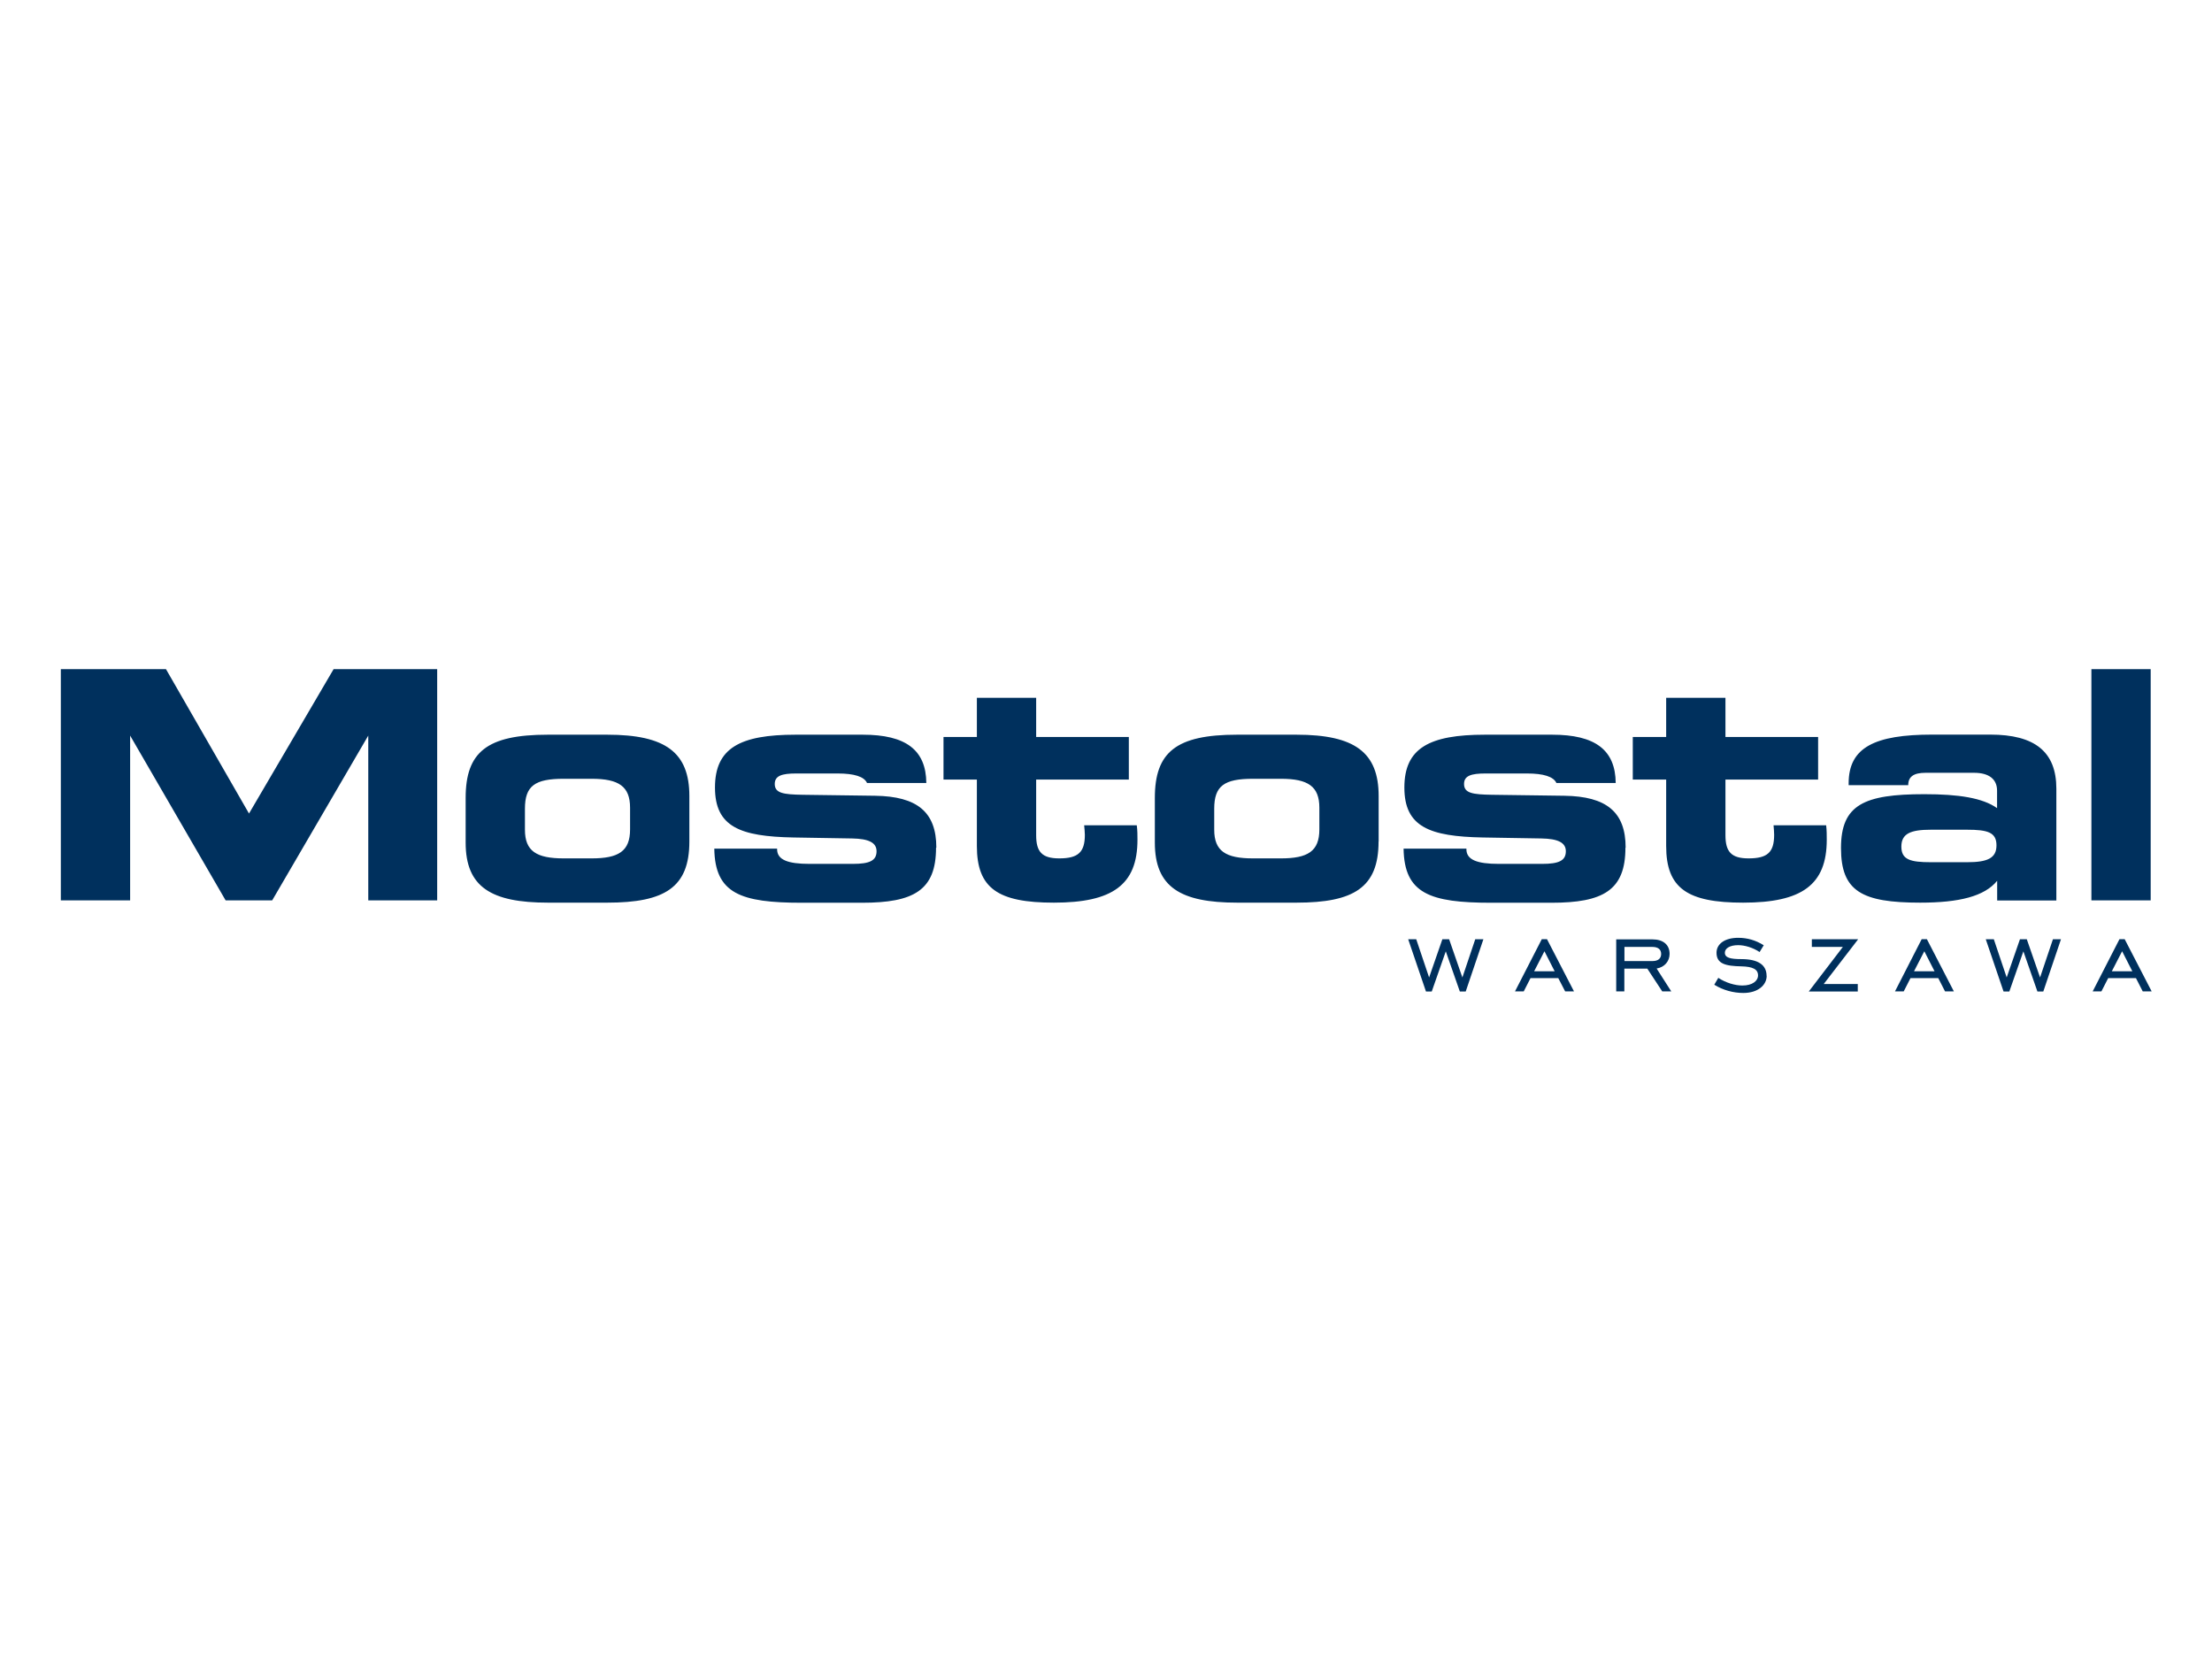 <svg width="400" height="300" viewBox="0 0 400 300" fill="none" xmlns="http://www.w3.org/2000/svg">
<g clip-path="url(#clip0_72_893)">
<path fill-rule="evenodd" clip-rule="evenodd" d="M268.226 169.85H266.77L264.445 176.755L262.049 169.85H260.824L258.428 176.755L256.102 169.85H254.647L257.86 179.293H258.907L261.445 172.033L263.984 179.293H265.049L268.244 169.85H268.226ZM284.628 179.276L279.746 169.832H278.805L273.959 179.276H275.539L276.764 176.879H281.788L283.03 179.276H284.628ZM281.131 175.637H277.421L279.285 172.016L281.131 175.637ZM302.219 179.276L299.574 175.14C301.012 174.909 301.917 173.808 301.917 172.495C301.917 170.844 300.763 169.868 298.811 169.868H292.261V179.276H293.734V175.158H297.887L300.586 179.276H302.201H302.219ZM300.39 172.495C300.39 173.329 299.84 173.791 298.811 173.791H293.752V171.235H298.811C299.84 171.235 300.39 171.696 300.39 172.513V172.495ZM319.455 176.471C319.455 174.483 317.928 173.436 314.875 173.436C312.887 173.436 311.911 173.187 311.911 172.282C311.911 171.501 312.798 170.915 314.307 170.915C315.514 170.915 316.952 171.341 318.194 172.158L318.94 170.933C317.502 170.028 315.976 169.584 314.325 169.584C311.857 169.584 310.402 170.72 310.402 172.282C310.402 174.288 312.017 174.696 314.946 174.749C316.934 174.803 317.91 175.264 317.91 176.382C317.91 177.394 316.863 178.211 315.088 178.211C313.739 178.211 312.106 177.731 310.721 176.826L309.994 178.069C311.556 179.045 313.437 179.56 315.248 179.56C317.893 179.56 319.472 178.14 319.472 176.453L319.455 176.471ZM335.981 169.85H327.638V171.235H333.247L327.087 179.293H335.945V177.944H329.786L335.998 169.868L335.981 169.85ZM353.323 179.276L348.442 169.832H347.501L342.673 179.276H344.252L345.477 176.879H350.501L351.725 179.276H353.323ZM349.826 175.637H346.116L347.98 172.016L349.826 175.637ZM372.689 169.85H371.234L368.908 176.755L366.512 169.85H365.269L362.873 176.755L360.548 169.85H359.092L362.305 179.293H363.352L365.891 172.033L368.429 179.293H369.494L372.689 169.85ZM389.091 179.276L384.209 169.832H383.269L378.423 179.276H380.002L381.227 176.879H386.251L387.475 179.276H389.073H389.091ZM385.594 175.637H381.884L383.748 172.016L385.594 175.637ZM79.056 162.821V121H60.329L45.028 147.111L30.011 121H11V162.821H23.532V133.017L40.803 162.821H49.217L66.595 133.017V162.821H79.056ZM124.658 152.17V143.952C124.658 136.07 120.362 132.857 109.818 132.857H99.044C88.02 132.857 84.204 136.017 84.204 144.307V152.366C84.204 160.424 88.837 163.229 99.097 163.229H109.818C120.203 163.229 124.658 160.478 124.658 152.188V152.17ZM113.937 149.987C113.937 153.945 111.842 155.223 106.978 155.223H101.937C97.002 155.223 94.925 153.91 94.925 150.04V146.242C94.925 142.106 96.718 140.828 101.937 140.828H106.978C111.913 140.828 113.937 142.212 113.937 146.064V149.987ZM169.319 153.271C169.319 146.827 165.84 144.005 158.242 143.898L145.142 143.721C141.663 143.668 140.101 143.437 140.101 141.768C140.101 140.277 141.379 139.869 143.989 139.869H151.462C154.479 139.869 156.272 140.437 156.787 141.591H167.508C167.455 135.609 163.798 132.857 156.024 132.857H143.847C133.817 132.857 129.291 135.272 129.291 142.407C129.291 149.543 133.871 151.265 143.492 151.443L154.106 151.62C157.071 151.673 158.509 152.366 158.509 153.928C158.509 155.649 157.231 156.217 154.213 156.217H146.385C142.444 156.217 140.527 155.472 140.527 153.573V153.466H129.167C129.291 161.578 133.924 163.247 144.983 163.247H155.882C165.218 163.247 169.266 161.01 169.266 153.306L169.319 153.271ZM205.69 151.833C205.69 151.034 205.69 150.164 205.566 149.241H196.051C196.105 149.88 196.176 150.448 196.176 150.963C196.176 154.123 194.951 155.223 191.543 155.223C188.401 155.223 187.371 154.016 187.371 151.034V140.97H204.128V133.266H187.371V126.183H176.65V133.266H170.615V140.97H176.65V152.987C176.65 160.637 180.466 163.229 190.567 163.229C201.181 163.229 205.69 160.016 205.69 151.851V151.833ZM249.304 152.17V143.952C249.304 136.07 245.008 132.857 234.464 132.857H223.672C212.666 132.857 208.832 136.017 208.832 144.307V152.366C208.832 160.424 213.465 163.229 223.725 163.229H234.446C244.831 163.229 249.286 160.478 249.286 152.188L249.304 152.17ZM238.582 149.987C238.582 153.945 236.488 155.223 231.624 155.223H226.583C221.648 155.223 219.571 153.91 219.571 150.04V146.242C219.571 142.106 221.364 140.828 226.583 140.828H231.624C236.559 140.828 238.582 142.212 238.582 146.064V149.987ZM293.965 153.271C293.965 146.827 290.485 144.005 282.888 143.898L269.788 143.721C266.309 143.668 264.747 143.437 264.747 141.768C264.747 140.277 266.025 139.869 268.634 139.869H276.107C279.125 139.869 280.918 140.437 281.45 141.591H292.172C292.118 135.609 288.462 132.857 280.687 132.857H268.51C258.481 132.857 253.954 135.272 253.954 142.407C253.954 149.543 258.534 151.265 268.155 151.443L278.752 151.62C281.717 151.673 283.154 152.366 283.154 153.928C283.154 155.649 281.876 156.217 278.859 156.217H271.031C267.09 156.217 265.173 155.472 265.173 153.573V153.466H253.812C253.937 161.578 258.57 163.247 269.646 163.247H280.545C289.882 163.247 293.929 161.01 293.929 153.306L293.965 153.271ZM330.336 151.833C330.336 151.034 330.336 150.164 330.229 149.241H320.715C320.768 149.88 320.821 150.448 320.821 150.963C320.821 154.123 319.614 155.223 316.189 155.223C313.064 155.223 312.017 154.016 312.017 151.034V140.97H328.774V133.266H312.017V126.183H301.296V133.266H295.26V140.97H301.296V152.987C301.296 160.637 305.13 163.229 315.212 163.229C325.827 163.229 330.336 160.016 330.336 151.851V151.833ZM371.855 162.821V142.62C371.855 135.946 367.967 132.84 359.909 132.84H349.418C339.034 132.84 334.294 135.147 334.294 141.644V141.981H345.069C345.069 140.437 346.063 139.745 348.211 139.745H356.962C359.678 139.745 361.133 140.899 361.133 142.975V146.135C358.524 144.289 354.228 143.614 347.98 143.614C337.081 143.614 332.91 145.514 332.91 153.342C332.91 161.17 336.673 163.229 347.235 163.229C354.317 163.229 358.879 162.075 361.151 159.271V162.838H371.873L371.855 162.821ZM361.027 152.863C361.027 155.223 359.341 155.916 355.702 155.916H349.152C345.442 155.916 343.826 155.454 343.826 153.093C343.826 150.732 345.513 150.04 349.152 150.04H355.702C359.412 150.04 361.027 150.502 361.027 152.863ZM388.913 162.821V121H378.192V162.821H388.913Z" fill="#00305D"/>
</g>
<defs>
<clipPath id="clip0_72_893">
<rect width="378.091" height="58.577" fill="white" transform="translate(11 121)"/>
</clipPath>
</defs>
</svg>
